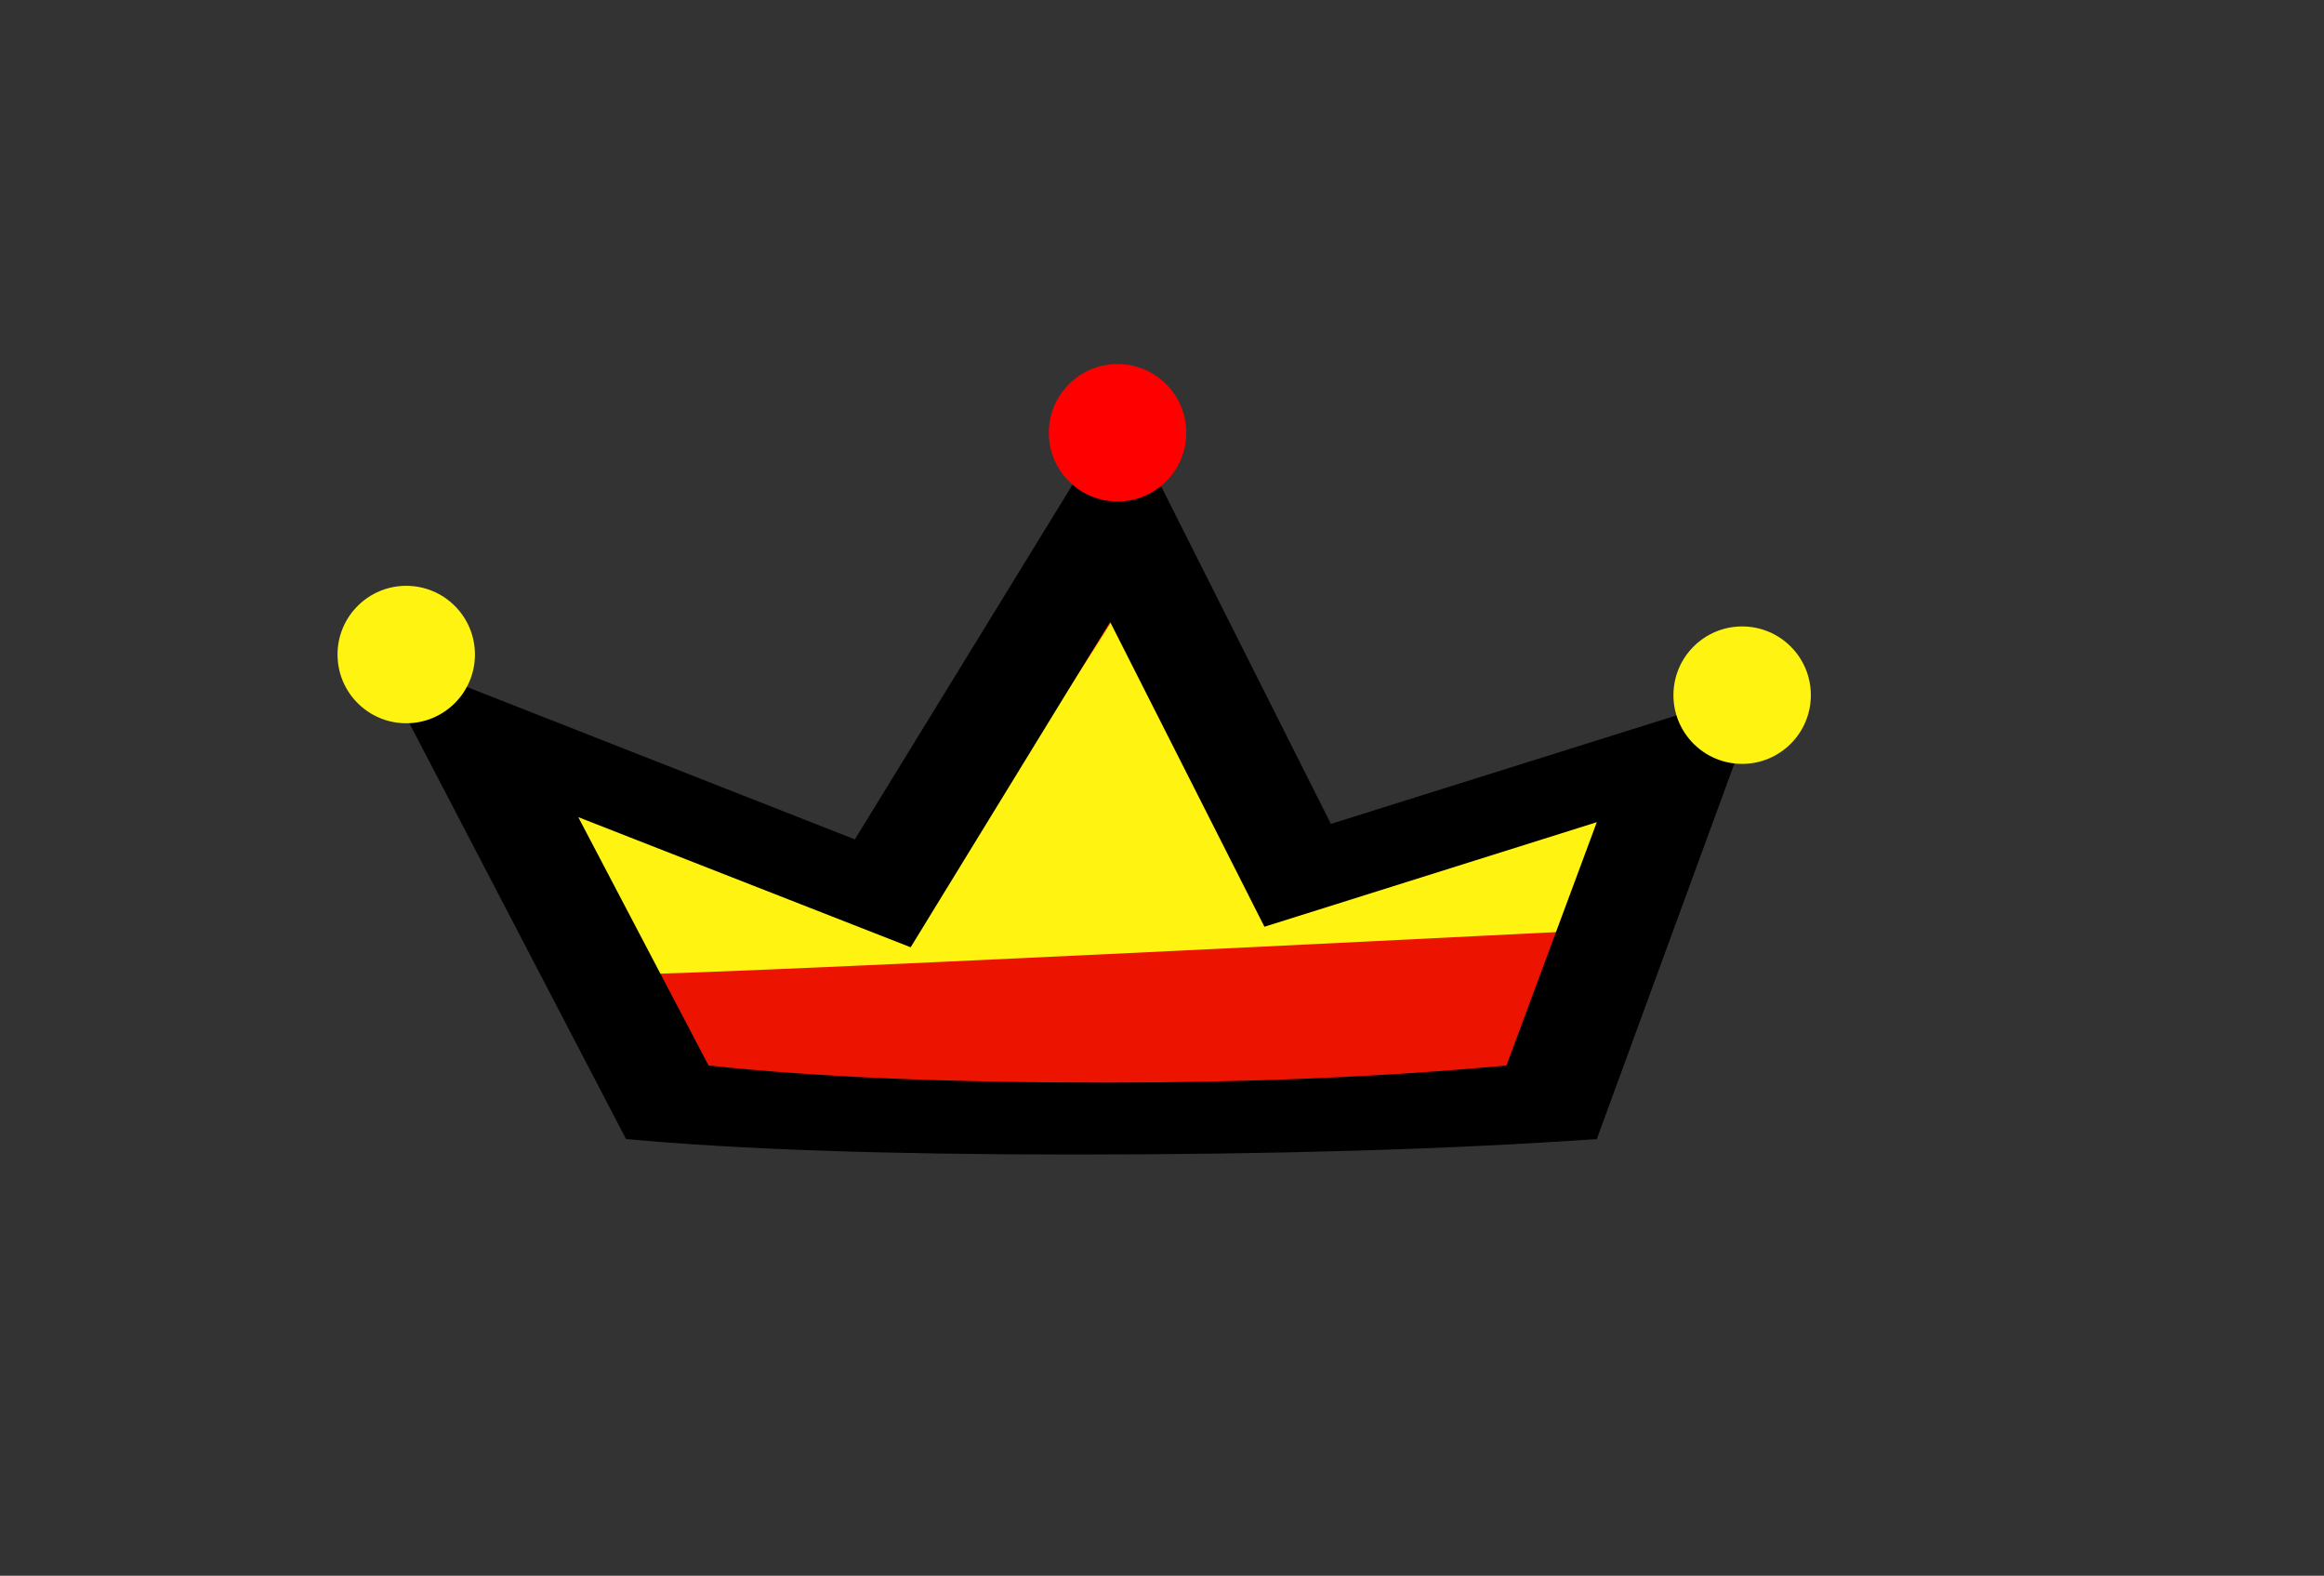 <?xml version="1.0"?><svg width="372.078" height="252.229" xmlns="http://www.w3.org/2000/svg">
 <rect width="100%" height="100%" fill="#333333" stroke="none"/>
 <title>crown</title>

 <g>
  <title>Layer 1</title>
  <g id="layer1">
   <g id="g3608">
    <g id="g3604"/>
    <g id="g3599">
     <path fill="#ec1400" fill-rule="evenodd" stroke="#000000" stroke-width="1px" id="path3579" d="m77.205,114.225c0,1.804 29.871,64.031 35.066,64.031c5.195,0 136.366,0 136.366,0l24.676,-60.423l-66.235,23.448l-28.572,-57.718l-35.066,60.423l-66.235,-29.761z"/>
     <path fill="#fff411" fill-rule="evenodd" stroke-width="1px" id="path3595" d="m96.276,155.978c2.21,0.884 167.496,-7.513 167.496,-7.513l1.768,-23.423l-53.033,15.026l-28.726,-49.939c0,0 -35.355,57.452 -38.449,54.801c-3.094,-2.652 -63.64,-24.307 -63.64,-24.307l14.584,35.355z"/>
     <path fill="#000000" stroke-width="1px" id="text3559" d="m179.438,65l-42.571,69.362l-77.499,-30.439l40.858,78.398c17.601,1.645 41.442,2.482 71.535,2.482c32.647,0 60.612,-0.837 83.891,-2.482l26.426,-72.098l-68.997,21.657l-33.642,-66.88zm-1.713,34.533l24.713,48.808l53.214,-16.736l-14.465,38.945c-19.588,1.828 -41.04,2.736 -64.318,2.736c-25.55,0 -46.68,-0.909 -63.429,-2.736l-20.857,-39.751l53.214,20.83l31.929,-52.096z"/>
     <ellipse ry="11" rx="11" id="svg_1" cy="104.771" cx="65.039" stroke-width="1px" fill="#fff411"/>
     <ellipse id="svg_5" ry="11" rx="11" cy="69.273" cx="178.922" stroke-width="1px" fill="#ff0000"/>
     <ellipse id="svg_6" ry="11" rx="11" cy="111.273" cx="278.922" stroke-width="1px" fill="#fff411"/>
    </g>
   </g>
  </g>
 </g>
</svg>